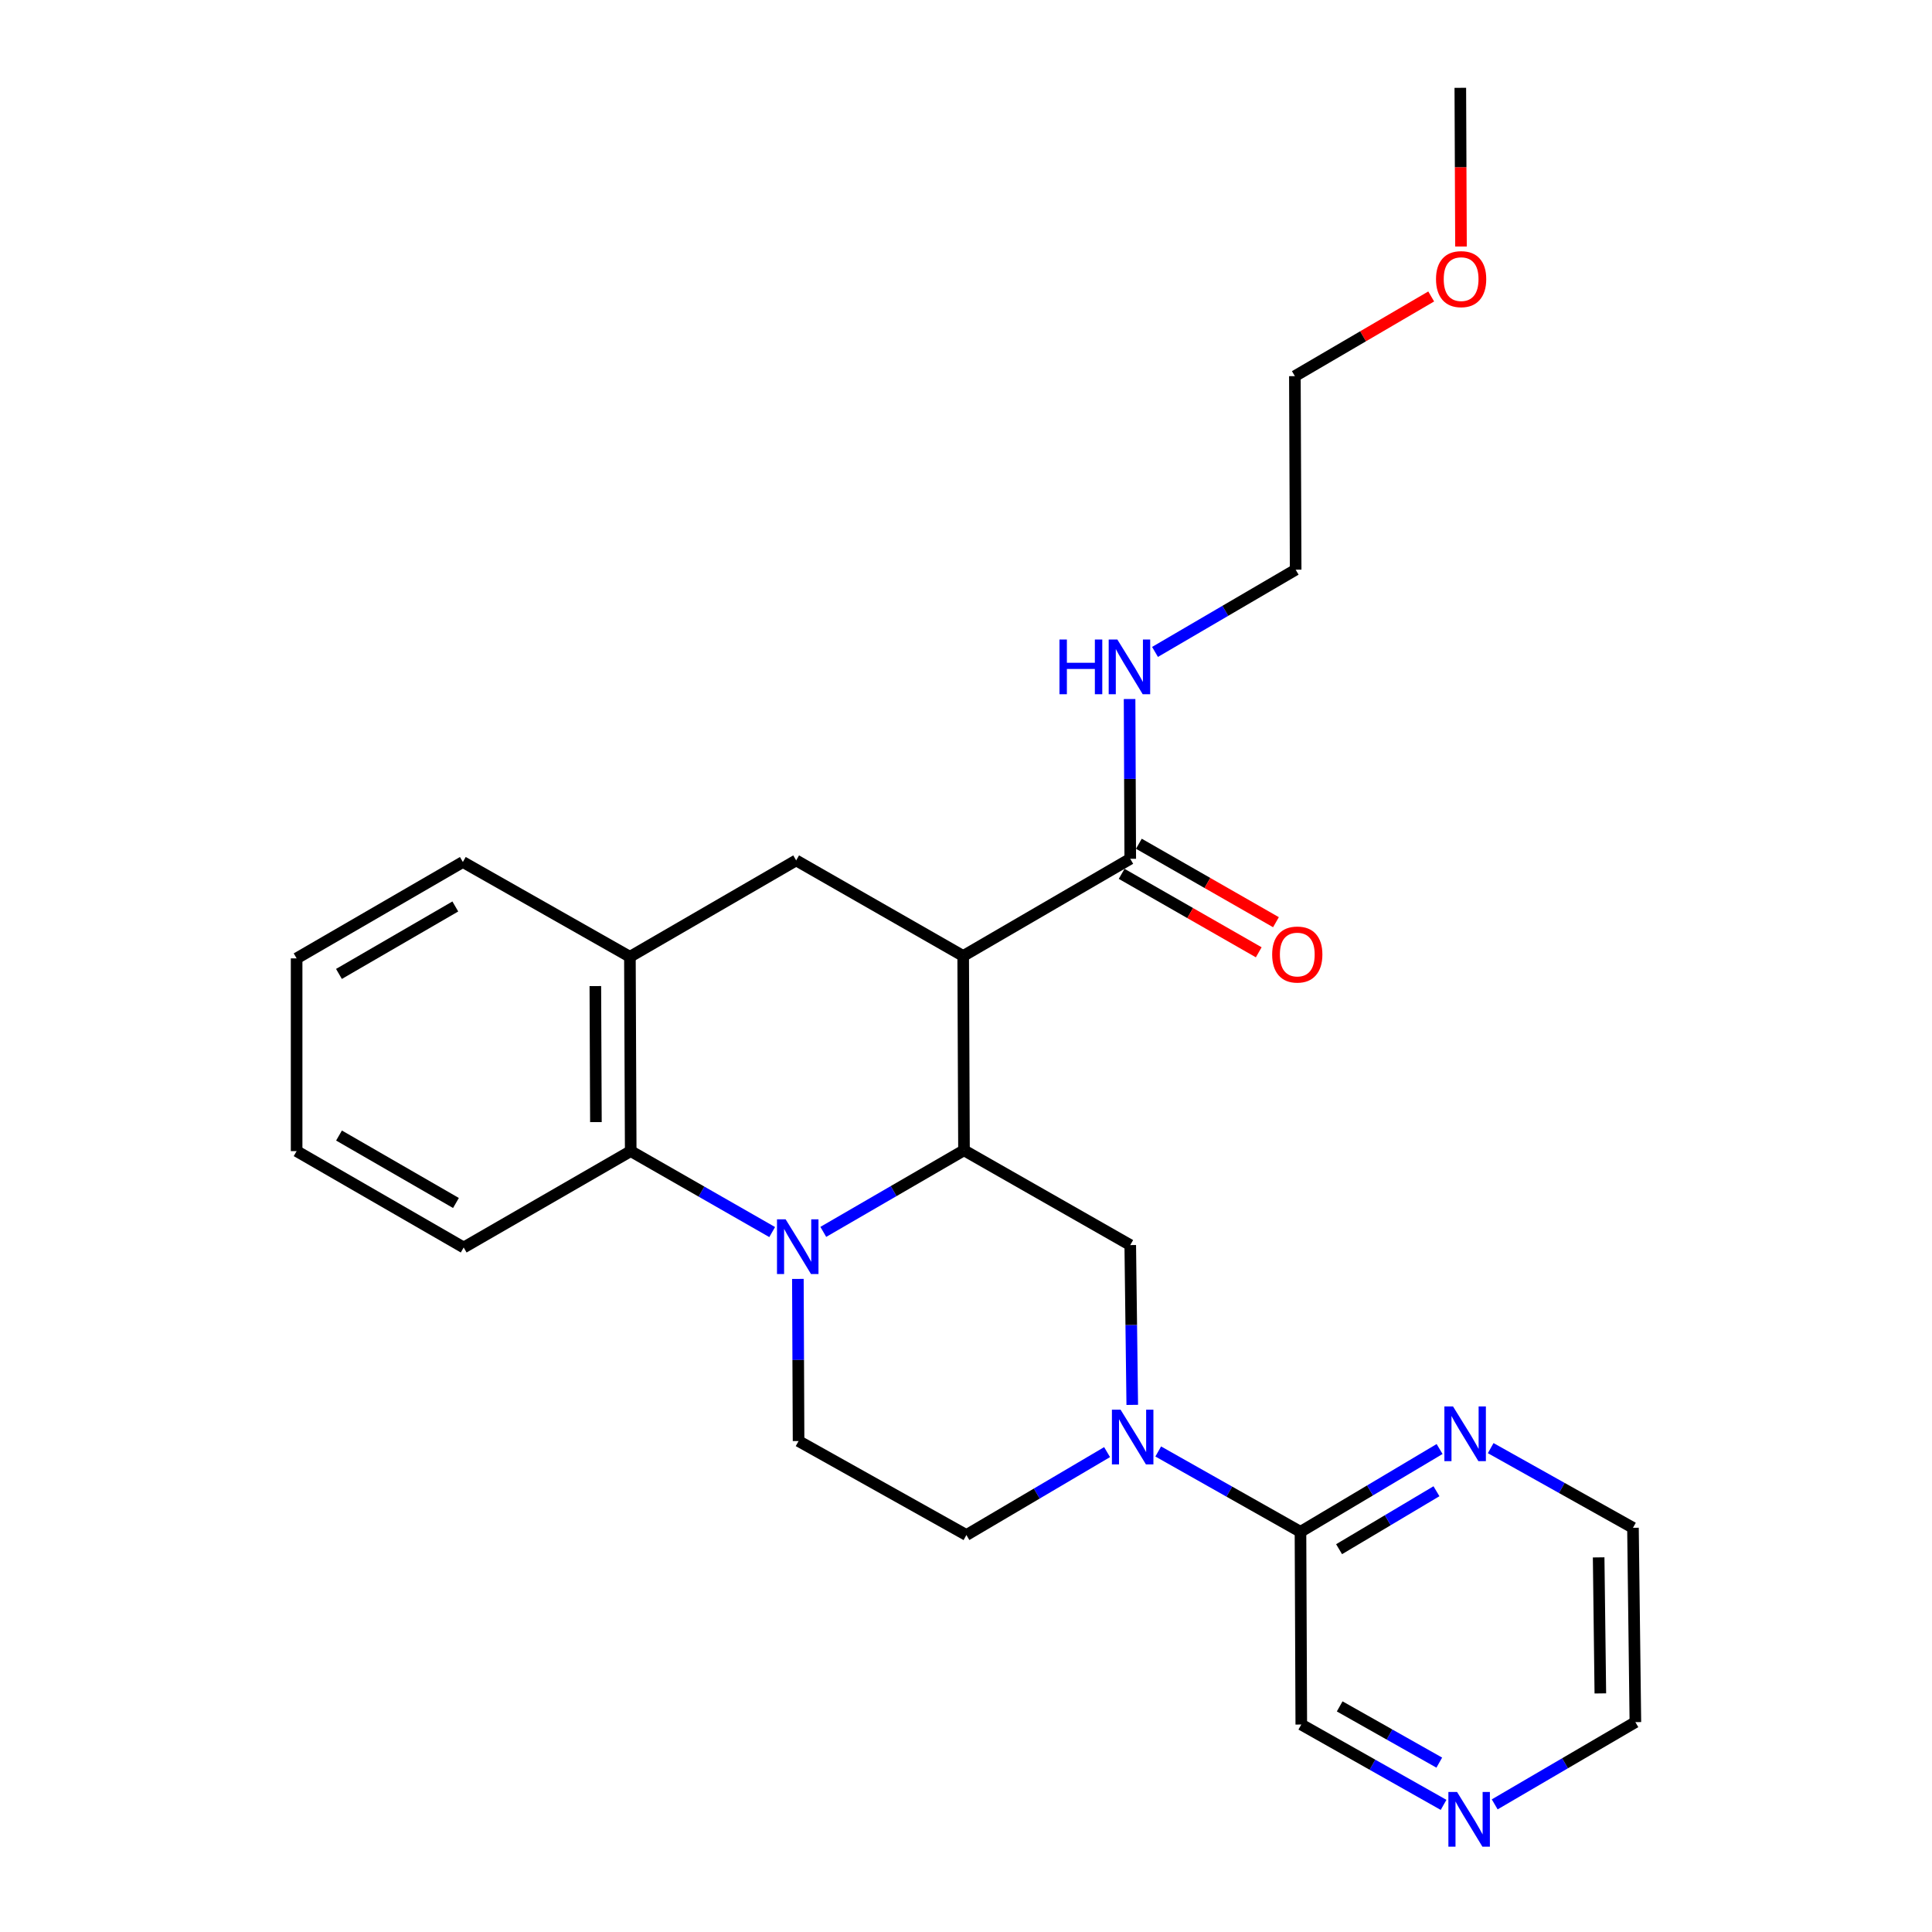 <?xml version='1.0' encoding='iso-8859-1'?>
<svg version='1.1' baseProfile='full'
              xmlns='http://www.w3.org/2000/svg'
                      xmlns:rdkit='http://www.rdkit.org/xml'
                      xmlns:xlink='http://www.w3.org/1999/xlink'
                  xml:space='preserve'
width='1000px' height='1000px' viewBox='0 0 1000 1000'>
<!-- END OF HEADER -->
<rect style='opacity:1.0;fill:#FFFFFF;stroke:none' width='1000' height='1000' x='0' y='0'> </rect>
<path class='bond-0' d='M 426.136,637.62 L 462.549,616.508' style='fill:none;fill-rule:evenodd;stroke:#0000FF;stroke-width:6px;stroke-linecap:butt;stroke-linejoin:miter;stroke-opacity:1' />
<path class='bond-0' d='M 462.549,616.508 L 498.963,595.395' style='fill:none;fill-rule:evenodd;stroke:#000000;stroke-width:6px;stroke-linecap:butt;stroke-linejoin:miter;stroke-opacity:1' />
<path class='bond-3' d='M 399.679,637.717 L 363.067,616.766' style='fill:none;fill-rule:evenodd;stroke:#0000FF;stroke-width:6px;stroke-linecap:butt;stroke-linejoin:miter;stroke-opacity:1' />
<path class='bond-3' d='M 363.067,616.766 L 326.456,595.814' style='fill:none;fill-rule:evenodd;stroke:#000000;stroke-width:6px;stroke-linecap:butt;stroke-linejoin:miter;stroke-opacity:1' />
<path class='bond-9' d='M 412.98,661.964 L 413.159,703.928' style='fill:none;fill-rule:evenodd;stroke:#0000FF;stroke-width:6px;stroke-linecap:butt;stroke-linejoin:miter;stroke-opacity:1' />
<path class='bond-9' d='M 413.159,703.928 L 413.338,745.893' style='fill:none;fill-rule:evenodd;stroke:#000000;stroke-width:6px;stroke-linecap:butt;stroke-linejoin:miter;stroke-opacity:1' />
<path class='bond-1' d='M 498.963,595.395 L 498.544,494.811' style='fill:none;fill-rule:evenodd;stroke:#000000;stroke-width:6px;stroke-linecap:butt;stroke-linejoin:miter;stroke-opacity:1' />
<path class='bond-4' d='M 498.963,595.395 L 585.017,644.451' style='fill:none;fill-rule:evenodd;stroke:#000000;stroke-width:6px;stroke-linecap:butt;stroke-linejoin:miter;stroke-opacity:1' />
<path class='bond-5' d='M 498.544,494.811 L 412.091,445.347' style='fill:none;fill-rule:evenodd;stroke:#000000;stroke-width:6px;stroke-linecap:butt;stroke-linejoin:miter;stroke-opacity:1' />
<path class='bond-6' d='M 498.544,494.811 L 585.017,444.51' style='fill:none;fill-rule:evenodd;stroke:#000000;stroke-width:6px;stroke-linecap:butt;stroke-linejoin:miter;stroke-opacity:1' />
<path class='bond-2' d='M 586.054,727.164 L 585.536,685.807' style='fill:none;fill-rule:evenodd;stroke:#0000FF;stroke-width:6px;stroke-linecap:butt;stroke-linejoin:miter;stroke-opacity:1' />
<path class='bond-2' d='M 585.536,685.807 L 585.017,644.451' style='fill:none;fill-rule:evenodd;stroke:#000000;stroke-width:6px;stroke-linecap:butt;stroke-linejoin:miter;stroke-opacity:1' />
<path class='bond-8' d='M 599.497,751.282 L 636.311,772.073' style='fill:none;fill-rule:evenodd;stroke:#0000FF;stroke-width:6px;stroke-linecap:butt;stroke-linejoin:miter;stroke-opacity:1' />
<path class='bond-8' d='M 636.311,772.073 L 673.125,792.864' style='fill:none;fill-rule:evenodd;stroke:#000000;stroke-width:6px;stroke-linecap:butt;stroke-linejoin:miter;stroke-opacity:1' />
<path class='bond-27' d='M 573.026,751.61 L 536.618,773.07' style='fill:none;fill-rule:evenodd;stroke:#0000FF;stroke-width:6px;stroke-linecap:butt;stroke-linejoin:miter;stroke-opacity:1' />
<path class='bond-27' d='M 536.618,773.07 L 500.209,794.529' style='fill:none;fill-rule:evenodd;stroke:#000000;stroke-width:6px;stroke-linecap:butt;stroke-linejoin:miter;stroke-opacity:1' />
<path class='bond-7' d='M 326.456,595.814 L 326.037,495.23' style='fill:none;fill-rule:evenodd;stroke:#000000;stroke-width:6px;stroke-linecap:butt;stroke-linejoin:miter;stroke-opacity:1' />
<path class='bond-7' d='M 308.443,580.801 L 308.15,510.393' style='fill:none;fill-rule:evenodd;stroke:#000000;stroke-width:6px;stroke-linecap:butt;stroke-linejoin:miter;stroke-opacity:1' />
<path class='bond-16' d='M 326.456,595.814 L 240.003,645.697' style='fill:none;fill-rule:evenodd;stroke:#000000;stroke-width:6px;stroke-linecap:butt;stroke-linejoin:miter;stroke-opacity:1' />
<path class='bond-26' d='M 412.091,445.347 L 326.037,495.23' style='fill:none;fill-rule:evenodd;stroke:#000000;stroke-width:6px;stroke-linecap:butt;stroke-linejoin:miter;stroke-opacity:1' />
<path class='bond-12' d='M 580.559,452.3 L 616.04,472.604' style='fill:none;fill-rule:evenodd;stroke:#000000;stroke-width:6px;stroke-linecap:butt;stroke-linejoin:miter;stroke-opacity:1' />
<path class='bond-12' d='M 616.04,472.604 L 651.521,492.909' style='fill:none;fill-rule:evenodd;stroke:#FF0000;stroke-width:6px;stroke-linecap:butt;stroke-linejoin:miter;stroke-opacity:1' />
<path class='bond-12' d='M 589.475,436.72 L 624.956,457.024' style='fill:none;fill-rule:evenodd;stroke:#000000;stroke-width:6px;stroke-linecap:butt;stroke-linejoin:miter;stroke-opacity:1' />
<path class='bond-12' d='M 624.956,457.024 L 660.437,477.329' style='fill:none;fill-rule:evenodd;stroke:#FF0000;stroke-width:6px;stroke-linecap:butt;stroke-linejoin:miter;stroke-opacity:1' />
<path class='bond-14' d='M 585.017,444.51 L 584.842,403.163' style='fill:none;fill-rule:evenodd;stroke:#000000;stroke-width:6px;stroke-linecap:butt;stroke-linejoin:miter;stroke-opacity:1' />
<path class='bond-14' d='M 584.842,403.163 L 584.668,361.816' style='fill:none;fill-rule:evenodd;stroke:#0000FF;stroke-width:6px;stroke-linecap:butt;stroke-linejoin:miter;stroke-opacity:1' />
<path class='bond-17' d='M 326.037,495.23 L 239.575,446.175' style='fill:none;fill-rule:evenodd;stroke:#000000;stroke-width:6px;stroke-linecap:butt;stroke-linejoin:miter;stroke-opacity:1' />
<path class='bond-11' d='M 673.125,792.864 L 709.128,771.437' style='fill:none;fill-rule:evenodd;stroke:#000000;stroke-width:6px;stroke-linecap:butt;stroke-linejoin:miter;stroke-opacity:1' />
<path class='bond-11' d='M 709.128,771.437 L 745.132,750.01' style='fill:none;fill-rule:evenodd;stroke:#0000FF;stroke-width:6px;stroke-linecap:butt;stroke-linejoin:miter;stroke-opacity:1' />
<path class='bond-11' d='M 693.106,801.861 L 718.309,786.863' style='fill:none;fill-rule:evenodd;stroke:#000000;stroke-width:6px;stroke-linecap:butt;stroke-linejoin:miter;stroke-opacity:1' />
<path class='bond-11' d='M 718.309,786.863 L 743.511,771.864' style='fill:none;fill-rule:evenodd;stroke:#0000FF;stroke-width:6px;stroke-linecap:butt;stroke-linejoin:miter;stroke-opacity:1' />
<path class='bond-15' d='M 673.125,792.864 L 673.544,892.62' style='fill:none;fill-rule:evenodd;stroke:#000000;stroke-width:6px;stroke-linecap:butt;stroke-linejoin:miter;stroke-opacity:1' />
<path class='bond-10' d='M 413.338,745.893 L 500.209,794.529' style='fill:none;fill-rule:evenodd;stroke:#000000;stroke-width:6px;stroke-linecap:butt;stroke-linejoin:miter;stroke-opacity:1' />
<path class='bond-19' d='M 771.58,749.551 L 808.401,770.17' style='fill:none;fill-rule:evenodd;stroke:#0000FF;stroke-width:6px;stroke-linecap:butt;stroke-linejoin:miter;stroke-opacity:1' />
<path class='bond-19' d='M 808.401,770.17 L 845.223,790.789' style='fill:none;fill-rule:evenodd;stroke:#000000;stroke-width:6px;stroke-linecap:butt;stroke-linejoin:miter;stroke-opacity:1' />
<path class='bond-13' d='M 747.191,934.203 L 710.367,913.411' style='fill:none;fill-rule:evenodd;stroke:#0000FF;stroke-width:6px;stroke-linecap:butt;stroke-linejoin:miter;stroke-opacity:1' />
<path class='bond-13' d='M 710.367,913.411 L 673.544,892.62' style='fill:none;fill-rule:evenodd;stroke:#000000;stroke-width:6px;stroke-linecap:butt;stroke-linejoin:miter;stroke-opacity:1' />
<path class='bond-13' d='M 744.97,912.334 L 719.193,897.78' style='fill:none;fill-rule:evenodd;stroke:#0000FF;stroke-width:6px;stroke-linecap:butt;stroke-linejoin:miter;stroke-opacity:1' />
<path class='bond-13' d='M 719.193,897.78 L 693.417,883.226' style='fill:none;fill-rule:evenodd;stroke:#000000;stroke-width:6px;stroke-linecap:butt;stroke-linejoin:miter;stroke-opacity:1' />
<path class='bond-29' d='M 773.657,933.94 L 810.063,912.657' style='fill:none;fill-rule:evenodd;stroke:#0000FF;stroke-width:6px;stroke-linecap:butt;stroke-linejoin:miter;stroke-opacity:1' />
<path class='bond-29' d='M 810.063,912.657 L 846.469,891.373' style='fill:none;fill-rule:evenodd;stroke:#000000;stroke-width:6px;stroke-linecap:butt;stroke-linejoin:miter;stroke-opacity:1' />
<path class='bond-21' d='M 597.829,337.436 L 634.231,316.153' style='fill:none;fill-rule:evenodd;stroke:#0000FF;stroke-width:6px;stroke-linecap:butt;stroke-linejoin:miter;stroke-opacity:1' />
<path class='bond-21' d='M 634.231,316.153 L 670.632,294.87' style='fill:none;fill-rule:evenodd;stroke:#000000;stroke-width:6px;stroke-linecap:butt;stroke-linejoin:miter;stroke-opacity:1' />
<path class='bond-24' d='M 240.003,645.697 L 153.531,595.814' style='fill:none;fill-rule:evenodd;stroke:#000000;stroke-width:6px;stroke-linecap:butt;stroke-linejoin:miter;stroke-opacity:1' />
<path class='bond-24' d='M 236.002,622.666 L 175.471,587.748' style='fill:none;fill-rule:evenodd;stroke:#000000;stroke-width:6px;stroke-linecap:butt;stroke-linejoin:miter;stroke-opacity:1' />
<path class='bond-25' d='M 239.575,446.175 L 153.531,496.058' style='fill:none;fill-rule:evenodd;stroke:#000000;stroke-width:6px;stroke-linecap:butt;stroke-linejoin:miter;stroke-opacity:1' />
<path class='bond-25' d='M 235.671,469.187 L 175.441,504.105' style='fill:none;fill-rule:evenodd;stroke:#000000;stroke-width:6px;stroke-linecap:butt;stroke-linejoin:miter;stroke-opacity:1' />
<path class='bond-18' d='M 740.785,153.449 L 705.504,174.072' style='fill:none;fill-rule:evenodd;stroke:#FF0000;stroke-width:6px;stroke-linecap:butt;stroke-linejoin:miter;stroke-opacity:1' />
<path class='bond-18' d='M 705.504,174.072 L 670.223,194.695' style='fill:none;fill-rule:evenodd;stroke:#000000;stroke-width:6px;stroke-linecap:butt;stroke-linejoin:miter;stroke-opacity:1' />
<path class='bond-23' d='M 756.206,127.6 L 756.032,86.527' style='fill:none;fill-rule:evenodd;stroke:#FF0000;stroke-width:6px;stroke-linecap:butt;stroke-linejoin:miter;stroke-opacity:1' />
<path class='bond-23' d='M 756.032,86.527 L 755.858,45.455' style='fill:none;fill-rule:evenodd;stroke:#000000;stroke-width:6px;stroke-linecap:butt;stroke-linejoin:miter;stroke-opacity:1' />
<path class='bond-20' d='M 845.223,790.789 L 846.469,891.373' style='fill:none;fill-rule:evenodd;stroke:#000000;stroke-width:6px;stroke-linecap:butt;stroke-linejoin:miter;stroke-opacity:1' />
<path class='bond-20' d='M 827.46,806.099 L 828.333,876.508' style='fill:none;fill-rule:evenodd;stroke:#000000;stroke-width:6px;stroke-linecap:butt;stroke-linejoin:miter;stroke-opacity:1' />
<path class='bond-22' d='M 670.632,294.87 L 670.223,194.695' style='fill:none;fill-rule:evenodd;stroke:#000000;stroke-width:6px;stroke-linecap:butt;stroke-linejoin:miter;stroke-opacity:1' />
<path class='bond-28' d='M 153.531,595.814 L 153.531,496.058' style='fill:none;fill-rule:evenodd;stroke:#000000;stroke-width:6px;stroke-linecap:butt;stroke-linejoin:miter;stroke-opacity:1' />
<path  class='atom-0' d='M 406.649 631.129
L 415.929 646.129
Q 416.849 647.609, 418.329 650.289
Q 419.809 652.969, 419.889 653.129
L 419.889 631.129
L 423.649 631.129
L 423.649 659.449
L 419.769 659.449
L 409.809 643.049
Q 408.649 641.129, 407.409 638.929
Q 406.209 636.729, 405.849 636.049
L 405.849 659.449
L 402.169 659.449
L 402.169 631.129
L 406.649 631.129
' fill='#0000FF'/>
<path  class='atom-3' d='M 580.003 729.648
L 589.283 744.648
Q 590.203 746.128, 591.683 748.808
Q 593.163 751.488, 593.243 751.648
L 593.243 729.648
L 597.003 729.648
L 597.003 757.968
L 593.123 757.968
L 583.163 741.568
Q 582.003 739.648, 580.763 737.448
Q 579.563 735.248, 579.203 734.568
L 579.203 757.968
L 575.523 757.968
L 575.523 729.648
L 580.003 729.648
' fill='#0000FF'/>
<path  class='atom-12' d='M 752.091 727.983
L 761.371 742.983
Q 762.291 744.463, 763.771 747.143
Q 765.251 749.823, 765.331 749.983
L 765.331 727.983
L 769.091 727.983
L 769.091 756.303
L 765.211 756.303
L 755.251 739.903
Q 754.091 737.983, 752.851 735.783
Q 751.651 733.583, 751.291 732.903
L 751.291 756.303
L 747.611 756.303
L 747.611 727.983
L 752.091 727.983
' fill='#0000FF'/>
<path  class='atom-13' d='M 658.469 494.064
Q 658.469 487.264, 661.829 483.464
Q 665.189 479.664, 671.469 479.664
Q 677.749 479.664, 681.109 483.464
Q 684.469 487.264, 684.469 494.064
Q 684.469 500.944, 681.069 504.864
Q 677.669 508.744, 671.469 508.744
Q 665.229 508.744, 661.829 504.864
Q 658.469 500.984, 658.469 494.064
M 671.469 505.544
Q 675.789 505.544, 678.109 502.664
Q 680.469 499.744, 680.469 494.064
Q 680.469 488.504, 678.109 485.704
Q 675.789 482.864, 671.469 482.864
Q 667.149 482.864, 664.789 485.664
Q 662.469 488.464, 662.469 494.064
Q 662.469 499.784, 664.789 502.664
Q 667.149 505.544, 671.469 505.544
' fill='#FF0000'/>
<path  class='atom-14' d='M 754.165 927.515
L 763.445 942.515
Q 764.365 943.995, 765.845 946.675
Q 767.325 949.355, 767.405 949.515
L 767.405 927.515
L 771.165 927.515
L 771.165 955.835
L 767.285 955.835
L 757.325 939.435
Q 756.165 937.515, 754.925 935.315
Q 753.725 933.115, 753.365 932.435
L 753.365 955.835
L 749.685 955.835
L 749.685 927.515
L 754.165 927.515
' fill='#0000FF'/>
<path  class='atom-15' d='M 548.378 331.012
L 552.218 331.012
L 552.218 343.052
L 566.698 343.052
L 566.698 331.012
L 570.538 331.012
L 570.538 359.332
L 566.698 359.332
L 566.698 346.252
L 552.218 346.252
L 552.218 359.332
L 548.378 359.332
L 548.378 331.012
' fill='#0000FF'/>
<path  class='atom-15' d='M 578.338 331.012
L 587.618 346.012
Q 588.538 347.492, 590.018 350.172
Q 591.498 352.852, 591.578 353.012
L 591.578 331.012
L 595.338 331.012
L 595.338 359.332
L 591.458 359.332
L 581.498 342.932
Q 580.338 341.012, 579.098 338.812
Q 577.898 336.612, 577.538 335.932
L 577.538 359.332
L 573.858 359.332
L 573.858 331.012
L 578.338 331.012
' fill='#0000FF'/>
<path  class='atom-19' d='M 743.277 144.473
Q 743.277 137.673, 746.637 133.873
Q 749.997 130.073, 756.277 130.073
Q 762.557 130.073, 765.917 133.873
Q 769.277 137.673, 769.277 144.473
Q 769.277 151.353, 765.877 155.273
Q 762.477 159.153, 756.277 159.153
Q 750.037 159.153, 746.637 155.273
Q 743.277 151.393, 743.277 144.473
M 756.277 155.953
Q 760.597 155.953, 762.917 153.073
Q 765.277 150.153, 765.277 144.473
Q 765.277 138.913, 762.917 136.113
Q 760.597 133.273, 756.277 133.273
Q 751.957 133.273, 749.597 136.073
Q 747.277 138.873, 747.277 144.473
Q 747.277 150.193, 749.597 153.073
Q 751.957 155.953, 756.277 155.953
' fill='#FF0000'/>
</svg>
